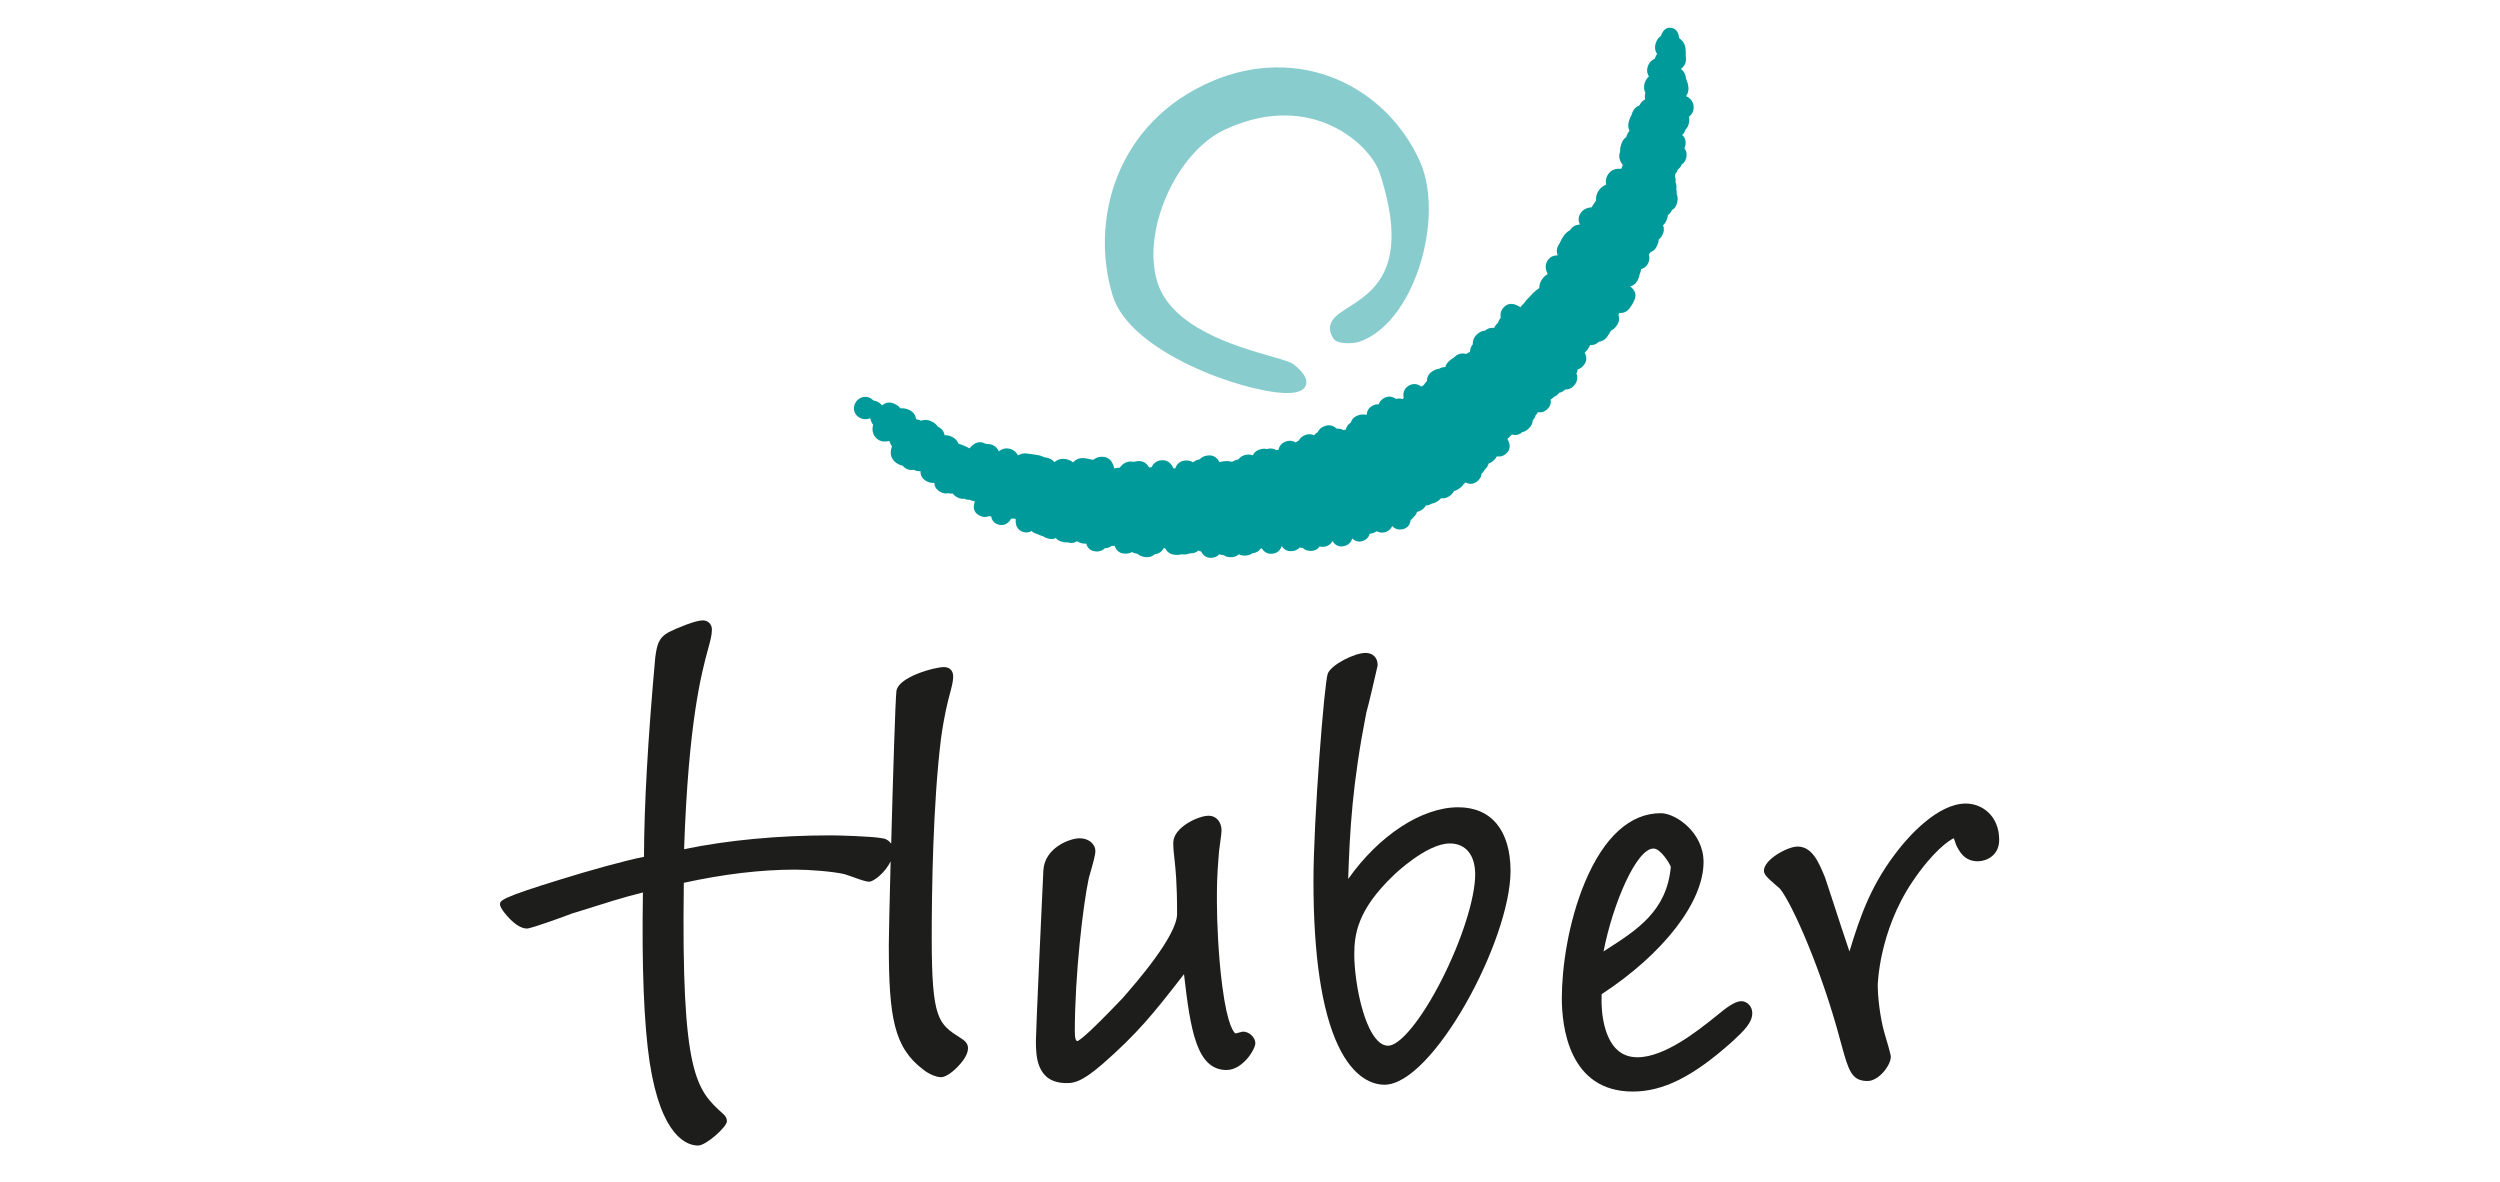 <?xml version="1.0" encoding="utf-8"?>
<!-- Generator: Adobe Illustrator 26.2.1, SVG Export Plug-In . SVG Version: 6.00 Build 0)  -->
<svg version="1.1" id="Ebene_1" xmlns="http://www.w3.org/2000/svg" xmlns:xlink="http://www.w3.org/1999/xlink" x="0px" y="0px"
	 viewBox="0 0 275 130" style="enable-background:new 0 0 275 130;" xml:space="preserve">
<style type="text/css">
	.st0{fill:#1D1D1B;}
	.st1{fill:#88CCCE;}
	.st2{fill:#009A9B;}
</style>
<path class="st0" d="M105.65,114.17c-2.42-1.55-3.16-2.02-3.16-10.99c0-5.09,0.13-14.71,1.02-21.94c0.36-2.61,0.75-4.08,1.01-5.06
	c0.2-0.76,0.33-1.25,0.33-1.79c0-0.62-0.4-1.01-1.01-1.01c-1.1,0-4.93,1.09-5.22,2.56l-0.01,0.03c-0.12,0.93-0.38,9.43-0.58,16.84
	c-0.26-0.39-0.69-0.59-1.03-0.61c-1.15-0.21-4.79-0.31-5.61-0.31c-5.79,0-11.36,0.53-16.14,1.52c0.48-14.08,1.93-19.41,2.63-21.99
	c0.26-0.95,0.43-1.58,0.43-2.17c0-0.59-0.43-1.01-1.01-1.01c-0.8,0-2.85,0.85-3.74,1.3c-1.17,0.65-1.29,1.43-1.49,2.83l0,0.03
	c-0.8,8.89-1.22,16.24-1.23,21.85c-2.28,0.45-6.14,1.55-9.11,2.47C55,98.78,55,99.08,55,99.48c0,0.45,0.88,1.39,0.99,1.5
	c0.73,0.77,1.4,1.16,1.98,1.16c0.47,0,4.4-1.43,4.99-1.67c0.28-0.07,0.82-0.25,1.56-0.48c1.61-0.51,3.97-1.27,6.2-1.82
	c-0.13,8.19,0.11,14.47,0.74,18.67c1.27,8.27,4.15,9.17,5.33,9.17c0.88,0,3.17-2.06,3.17-2.66c0-0.41-0.22-0.64-0.35-0.76
	l-0.02-0.02c-3-2.71-4.66-4.22-4.37-25.46c4.37-0.96,8.49-1.45,12.26-1.45c1.58,0,4.14,0.2,5.43,0.5c0.12,0.03,0.46,0.15,0.79,0.27
	c0.94,0.34,1.57,0.56,1.9,0.56c0.51,0,1.8-1.03,2.37-2.24c-0.12,4.55-0.2,8.35-0.2,9.15c0,8.03,0.57,11.32,3.79,13.76
	c0.6,0.48,1.42,0.83,1.96,0.83c0.66,0,1.56-0.87,1.82-1.14c0.43-0.44,1.14-1.28,1.14-2.03C106.5,114.76,106.07,114.43,105.65,114.17
	z"/>
<path class="st0" d="M136.75,113.48h-0.06l-0.78,0.2c-0.14-0.07-0.87-0.68-1.46-5.21c-0.43-3.3-0.59-7.07-0.59-9.3
	c0-1.54,0-2.76,0.2-5.1l0-0.04c0-0.17,0.08-0.78,0.15-1.27c0.1-0.73,0.16-1.18,0.16-1.4c0-0.96-0.59-1.63-1.42-1.63
	c-1.13,0-3.89,1.28-3.89,2.97c0,0.66,0.06,1.16,0.13,1.79c0.12,1.09,0.29,2.57,0.29,6.03c0,2.42-4.53,7.61-6.04,9.33
	c-0.06,0.06-0.18,0.19-0.35,0.36c-3.31,3.46-4.29,4.2-4.57,4.31c-0.15-0.02-0.29-0.19-0.29-1.04c0-6.26,0.91-13.95,1.53-16.85
	c0.03-0.1,0.08-0.3,0.15-0.54c0.32-1.1,0.58-2.04,0.58-2.46c0-0.81-0.75-1.42-1.73-1.42c-1.09,0-3.88,1.06-3.99,3.56
	c-0.08,1.49-0.82,17.66-0.82,18.65c0,1.65,0,4.72,3.38,4.72c0.85,0,1.68-0.15,3.93-2.08c3.87-3.39,5.6-5.54,8.98-9.9
	c0.71,6.19,1.4,10.54,4.68,10.54c1.75,0,3.17-2.24,3.17-2.97C138.07,114.1,137.4,113.48,136.75,113.48z"/>
<path class="st0" d="M160.4,88.8c-4.02,0-8.73,3.11-12.1,7.89c0.18-5.41,0.46-10.47,1.99-18.28c0.23-0.72,1.13-4.7,1.24-5.16
	l0.01-0.05v-0.06c0-0.79-0.53-1.32-1.32-1.32c-1.21,0-3.73,1.26-4.16,2.26c-0.38,0.9-1.58,16.12-1.58,22.83
	c0,8.18,0.91,14.26,2.7,18.07c1.77,3.77,3.96,4.34,5.11,4.34c5.3,0,13.87-15.84,13.87-23.54C166.14,91.34,164.05,88.8,160.4,88.8z
	 M153.35,96.23c0.03-0.03,3.57-3.45,6.13-3.45c1.75,0,2.79,1.27,2.79,3.41c0,2.62-1.49,7.29-3.71,11.64c-2.2,4.31-4.56,7.2-5.87,7.2
	c-1.4,0-2.33-2.34-2.75-3.74c-0.67-2.18-0.97-4.77-0.97-6.26C148.97,102.79,149.3,100.07,153.35,96.23z"/>
<path class="st0" d="M216.23,88.39c-3.14,0-6.37,3.77-7.28,4.92c-3.04,3.8-4.26,7.24-5.51,11.35c-0.56-1.64-1.39-4.17-1.99-6.03
	c-0.3-0.92-0.55-1.68-0.69-2.09l-0.01-0.03c-0.69-1.67-1.4-3.39-3.03-3.39c-1.07,0-3.69,1.42-3.69,2.66c0,0.39,0.33,0.74,1.38,1.64
	c0.16,0.14,0.31,0.27,0.39,0.34c1.36,1.68,4.62,9.04,6.68,16.87l0.08,0.29c0.78,2.82,1.1,3.99,2.87,3.99c1.24,0,2.56-1.73,2.56-2.66
	c0-0.08,0-0.28-0.64-2.41c-0.61-2.02-0.8-4.52-0.8-5.41c0-0.06,0.1-5.92,3.82-11.45c2.29-3.39,4.05-4.56,4.55-4.78
	c0.04,0.1,0.09,0.25,0.14,0.4l0.08,0.25l0.06,0.14c0.32,0.65,0.87,1.75,2.36,1.75c0.94,0,2.35-0.63,2.35-2.35
	C219.91,89.76,218.06,88.39,216.23,88.39z"/>
<path class="st1" d="M156.18,17.73c-1.86-4.1-5.1-7.3-9.13-9.01c-4.26-1.8-9.09-1.74-13.62,0.17
	c-10.63,4.49-13.59,15.29-11.03,23.64c1.91,6.23,14.25,10.55,18.95,10.7c0.09,0,0.17,0,0.26,0c1.15,0,1.82-0.28,2.03-0.84
	c0.31-0.83-0.58-1.69-1.28-2.27c-0.34-0.28-1.06-0.5-2.54-0.92c-3.83-1.1-10.97-3.14-12.52-8.2c-1.73-5.63,2.08-14.23,7.41-16.73
	c5.07-2.37,9.02-1.62,11.44-0.58c3.1,1.34,5.09,3.72,5.63,5.37c3.4,10.4-0.7,13-3.41,14.72c-1.04,0.66-1.86,1.18-2.04,2.01
	c-0.1,0.46,0.01,0.93,0.35,1.45c0.43,0.67,2.22,0.57,2.85,0.35c2.38-0.82,4.49-3.13,5.94-6.5
	C157.44,26.51,157.73,21.14,156.18,17.73z"/>
<path class="st2" d="M186.29,11.63c-0.08-0.61-0.5-0.91-0.82-1.06c0.16-0.23,0.31-0.56,0.25-1.02c-0.05-0.37-0.12-0.57-0.2-0.75
	c-0.04-0.09-0.06-0.13-0.08-0.29c-0.06-0.46-0.3-0.74-0.54-0.92c0.29-0.24,0.63-0.63,0.55-1.23c-0.03-0.2-0.02-0.28-0.02-0.39
	c0.01-0.15,0.01-0.33-0.03-0.68c-0.08-0.64-0.49-0.94-0.68-1.09c0,0,0,0,0,0c-0.05-0.37-0.21-1.08-0.93-1.15
	c-0.35-0.03-0.82,0.1-1.09,0.9c-0.21,0.14-0.43,0.36-0.57,0.81c-0.18,0.56,0,0.95,0.15,1.17c-0.01,0.02-0.02,0.04-0.03,0.05
	c-0.07,0.11-0.14,0.23-0.23,0.48c-0.23,0.1-0.59,0.32-0.77,0.87c-0.15,0.48-0.02,0.84,0.13,1.09c-0.17,0.14-0.35,0.35-0.46,0.7
	c-0.15,0.49-0.06,0.83,0.07,1.08c-0.08,0.3-0.07,0.53-0.02,0.73c-0.21,0.1-0.46,0.29-0.63,0.66c-0.24,0.09-0.63,0.31-0.81,0.88
	c-0.06,0.19-0.08,0.23-0.11,0.27c-0.07,0.12-0.13,0.25-0.23,0.57c-0.15,0.48-0.07,0.81,0.05,1.06c-0.01,0.03-0.02,0.04-0.02,0.05
	c-0.13,0.16-0.23,0.33-0.34,0.66c-0.2,0.15-0.41,0.36-0.55,0.8c-0.11,0.35-0.13,0.56-0.11,0.77c0,0,0,0.04-0.04,0.13
	c-0.2,0.63,0.12,1.1,0.33,1.37c-0.06,0.13-0.1,0.24-0.14,0.34c-0.01,0.03-0.02,0.05-0.03,0.08c-0.31-0.02-1-0.06-1.43,0.58
	c-0.33,0.49-0.28,0.93-0.24,1.16c0,0,0,0,0,0c-0.18,0.08-0.52,0.22-0.82,0.67c-0.31,0.46-0.3,0.85-0.29,1.05c0,0.01,0,0.02,0,0.03
	c-0.16,0.24-0.23,0.34-0.3,0.45c-0.05,0.08-0.1,0.16-0.2,0.3c-0.26,0.02-0.82,0.08-1.2,0.64c-0.3,0.45-0.23,0.9-0.08,1.25
	c-0.35,0.02-0.75,0.14-1.03,0.55c-0.05,0.08-0.05,0.08-0.13,0.12c-0.2,0.12-0.41,0.27-0.65,0.63c-0.18,0.27-0.26,0.43-0.33,0.6
	c-0.04,0.1-0.07,0.16-0.18,0.32c-0.28,0.42-0.24,0.84-0.12,1.17c-0.37,0-0.8,0.11-1.09,0.55c-0.41,0.61-0.16,1.2,0,1.51
	c-0.2,0.11-0.42,0.27-0.64,0.6c-0.26,0.39-0.29,0.72-0.29,0.93c-0.09,0.08-0.11,0.1-0.14,0.11c-0.11,0.07-0.22,0.15-0.46,0.37
	c-0.23,0.22-0.31,0.31-0.39,0.41c-0.03,0.04-0.06,0.07-0.21,0.22c-0.25,0.23-0.35,0.37-0.44,0.53c0,0-0.03,0.03-0.12,0.12
	c-0.14,0.13-0.24,0.25-0.31,0.36c-0.38-0.25-1.13-0.66-1.77-0.06c-0.47,0.44-0.45,0.92-0.4,1.21c-0.18,0.21-0.25,0.39-0.3,0.56
	c0,0,0,0,0,0c-0.23,0.21-0.35,0.38-0.42,0.56c-0.26-0.03-0.64-0.01-1.02,0.31c-0.26,0.01-0.55,0.1-0.89,0.42
	c-0.42,0.4-0.46,0.81-0.44,1.07c-0.26,0.31-0.31,0.62-0.31,0.85c-0.13,0.04-0.27,0.11-0.42,0.22c-0.29-0.08-0.78-0.14-1.26,0.31
	c-0.11,0.11-0.15,0.13-0.17,0.14c-0.15,0.08-0.28,0.17-0.51,0.39c-0.2,0.19-0.31,0.4-0.36,0.6c-0.25-0.01-0.48,0.07-0.66,0.18
	c-0.01,0-0.01,0.01-0.02,0.01c-0.23,0.01-0.43,0.09-0.71,0.26c-0.3,0.18-0.64,0.51-0.62,1.09c-0.15,0.13-0.26,0.27-0.34,0.43
	c-0.13,0.08-0.21,0.13-0.28,0.18c-0.56-0.42-1.05-0.3-1.39-0.1c-0.35,0.21-0.7,0.6-0.56,1.35c-0.05,0.04-0.09,0.08-0.13,0.12
	c-0.23-0.08-0.46-0.08-0.7-0.01c-0.55-0.4-1.04-0.27-1.37-0.07c-0.22,0.13-0.44,0.34-0.54,0.66c-0.29-0.03-0.55,0.07-0.74,0.18
	c-0.28,0.17-0.56,0.46-0.58,0.97c-0.4-0.09-0.76,0-0.92,0.05c-0.43,0.14-0.71,0.41-0.83,0.81c-0.24,0.14-0.47,0.38-0.55,0.78
	c-0.09,0-0.18,0.01-0.28,0.04c-0.16-0.1-0.4-0.18-0.72-0.15c-0.44-0.44-0.93-0.42-1.28-0.3c-0.49,0.16-0.71,0.45-0.81,0.69
	c-0.15,0.07-0.29,0.18-0.4,0.34c-0.33-0.17-0.65-0.14-0.9-0.06c-0.38,0.13-0.64,0.34-0.79,0.64c-0.13,0.06-0.24,0.13-0.34,0.21
	c-0.38-0.25-0.77-0.22-1.06-0.12c-0.33,0.11-0.71,0.36-0.82,0.92c-0.07,0.01-0.15,0.02-0.24,0.04c-0.3-0.2-0.65-0.24-1.04-0.12
	c-0.25-0.07-0.51-0.05-0.84,0.06c-0.38,0.13-0.59,0.37-0.71,0.63c-0.18-0.07-0.39-0.1-0.61-0.08c-0.55,0.06-0.83,0.33-0.98,0.53
	c-0.28,0.05-0.46,0.13-0.63,0.23c-0.01,0-0.03,0-0.05,0.01c-0.05,0.01-0.09,0.01-0.11,0.01c-0.2-0.06-0.4-0.09-0.76-0.05
	c-0.24,0.02-0.39,0.06-0.52,0.1c-0.17-0.32-0.54-0.82-1.27-0.74c-0.47,0.05-0.74,0.23-0.92,0.43c-0.34,0.05-0.57,0.19-0.72,0.33
	c-0.2-0.13-0.49-0.24-0.9-0.2c-0.67,0.07-0.95,0.54-1.07,0.88c-0.06-0.01-0.13-0.02-0.2-0.03c-0.14-0.32-0.5-0.97-1.33-0.88
	c-0.65,0.07-0.93,0.48-1.06,0.76c-0.1,0.01-0.15,0.02-0.21,0.03c-0.02,0-0.04,0.01-0.06,0.01c-0.3-0.52-0.73-0.76-1.26-0.7
	c-0.2,0.02-0.32,0.04-0.42,0.07c-0.04,0-0.1-0.01-0.19-0.02c-0.76-0.1-1.19,0.44-1.37,0.67c0,0,0,0,0,0
	c-0.24-0.01-0.43,0.04-0.59,0.09c-0.11-0.42-0.34-1.18-1.16-1.28c-0.61-0.08-0.99,0.19-1.17,0.32c-0.18-0.02-0.27-0.04-0.37-0.07
	c-0.14-0.03-0.29-0.07-0.61-0.11c-0.63-0.08-1.03,0.26-1.24,0.46c-0.2-0.16-0.45-0.31-0.9-0.37c-0.56-0.07-0.92,0.16-1.14,0.35
	c-0.17-0.2-0.46-0.45-0.96-0.51c-0.14-0.02-0.17-0.03-0.25-0.07c-0.19-0.09-0.39-0.17-0.77-0.22c-0.25-0.03-0.37-0.05-0.48-0.07
	c-0.13-0.02-0.26-0.04-0.56-0.08c-0.46-0.06-0.78,0.08-0.99,0.2c-0.16-0.28-0.46-0.68-1.06-0.75c-0.46-0.06-0.8,0.11-1.04,0.31
	c-0.16-0.33-0.46-0.71-1.03-0.79c-0.18-0.02-0.29-0.03-0.4-0.03c-0.04-0.02-0.1-0.04-0.18-0.08c-0.81-0.35-1.38,0.27-1.63,0.58
	c-0.1-0.07-0.23-0.14-0.48-0.25c-0.26-0.11-0.36-0.15-0.48-0.19c-0.06-0.02-0.12-0.04-0.26-0.1c-0.08-0.22-0.27-0.55-0.78-0.77
	c-0.29-0.13-0.53-0.16-0.73-0.14c-0.06-0.31-0.23-0.72-0.76-0.95c-0.13-0.21-0.32-0.42-0.74-0.6c-0.46-0.2-0.81-0.15-1.07-0.05
	c-0.27-0.11-0.42-0.14-0.56-0.16c-0.05-0.3-0.2-0.78-0.79-1.04c-0.37-0.16-0.63-0.18-0.89-0.15c-0.01,0-0.02-0.01-0.02-0.01
	c-0.03-0.01-0.04-0.02-0.06-0.03c-0.15-0.19-0.33-0.34-0.7-0.5c-0.56-0.24-1-0.03-1.29,0.2c-0.02-0.02-0.04-0.04-0.06-0.06
	c-0.12-0.14-0.29-0.27-0.52-0.37c-0.14-0.06-0.27-0.09-0.39-0.11c-0.34-0.37-0.83-0.49-1.29-0.32c-0.48,0.17-0.82,0.65-0.84,1.15
	c-0.01,0.49,0.27,0.92,0.73,1.12c0.43,0.19,0.79,0.12,1.05,0.01c0.02,0.03,0.03,0.06,0.05,0.08c0.03,0.18,0.11,0.41,0.28,0.64
	c0,0,0,0,0,0c-0.06,0.26-0.19,0.87,0.29,1.41c0.5,0.56,1.17,0.44,1.5,0.37c0.05,0.17,0.12,0.37,0.29,0.59c0,0.01,0,0.01-0.01,0.02
	c-0.09,0.29-0.32,0.96,0.2,1.55c0.37,0.41,0.74,0.5,0.94,0.55c0.01,0,0.03,0.01,0.04,0.01c0,0,0,0,0,0c0.48,0.54,0.98,0.5,1.22,0.45
	c0.25,0.13,0.5,0.18,0.73,0.15c0.01,0.01,0.02,0.02,0.02,0.02c-0.05,0.62,0.43,0.96,0.61,1.06c0.33,0.19,0.61,0.24,0.84,0.2
	c0.02,0.01,0.04,0.02,0.07,0.03c0.01,0.55,0.43,0.84,0.59,0.94c0.38,0.22,0.7,0.24,0.94,0.17c0.14,0.04,0.31,0.07,0.5,0.05
	c0.14,0.19,0.31,0.3,0.4,0.36c0.34,0.2,0.62,0.24,0.85,0.2c0.22,0.1,0.42,0.14,0.62,0.12c0.13,0.07,0.3,0.14,0.49,0.15
	c0.02,0.01,0.04,0.02,0.06,0.03c-0.33,0.9,0.12,1.34,0.45,1.52c0.38,0.22,0.75,0.25,1.08,0.1c0.1,0.02,0.19,0.03,0.27,0.03
	c0,0,0,0,0,0c0.08,0.46,0.34,0.76,0.78,0.89c0.41,0.12,0.98,0.1,1.42-0.64c0.1,0.01,0.2,0,0.3-0.02c0.08,0.02,0.12,0.04,0.15,0.05
	c0.02,0.01,0.04,0.02,0.05,0.03c-0.07,0.92,0.4,1.27,0.82,1.4c0.27,0.08,0.6,0.1,0.92-0.11c0.17,0.17,0.37,0.26,0.52,0.31
	c0.08,0.02,0.13,0.04,0.16,0.05c0.12,0.07,0.25,0.12,0.51,0.2c0.03,0.01,0.06,0.02,0.08,0.02c0.16,0.12,0.33,0.19,0.59,0.26
	c0.3,0.09,0.57,0.07,0.82-0.06c0.14,0.18,0.33,0.31,0.58,0.38c0.26,0.08,0.46,0.12,0.67,0.09c0.01,0,0.03,0.01,0.05,0.01
	c0.25,0.07,0.64,0.13,1.02-0.13c0.13,0.09,0.28,0.16,0.46,0.21c0.14,0.04,0.34,0.08,0.55,0.05c0.19,0.67,0.69,0.83,1.01,0.86
	c0.54,0.05,0.86-0.16,1.05-0.35c0.34-0.01,0.58-0.12,0.74-0.25c0.12,0,0.23,0,0.33-0.02c0.17,0.52,0.52,0.81,1.04,0.86
	c0.35,0.03,0.63-0.02,0.87-0.17c0.17,0.11,0.37,0.17,0.63,0.21c0.21,0.2,0.49,0.31,0.85,0.35c0.53,0.05,0.85-0.15,1.04-0.33
	c0.42-0.02,0.75-0.25,0.98-0.67c0.06,0.02,0.12,0.04,0.18,0.06c0.2,0.41,0.55,0.63,1.02,0.68c0.31,0.03,0.51,0.02,0.71-0.05
	c0.02,0,0.05,0,0.09,0.01c0.34,0.03,0.59,0,0.83-0.12c0.39,0.03,0.72-0.07,0.97-0.31c0.09,0.05,0.19,0.09,0.31,0.11
	c0.27,0.6,0.77,0.7,1.08,0.7c0.04,0,0.09,0,0.12-0.01c0.27-0.02,0.57-0.12,0.8-0.39c0.17,0.08,0.35,0.11,0.5,0.11
	c0.24,0.18,0.53,0.24,0.91,0.21c0.21-0.02,0.5-0.09,0.74-0.31c0.26,0.14,0.53,0.15,0.72,0.14c0.26-0.02,0.52-0.07,0.76-0.25
	c0.4-0.04,0.7-0.21,0.89-0.49c0.06-0.01,0.11-0.03,0.16-0.05c0.31,0.52,0.76,0.62,1.12,0.59c0.32-0.03,0.85-0.18,1.06-0.85
	c0,0,0,0,0,0c0.33,0.53,0.83,0.59,1.12,0.56c0.27-0.02,0.61-0.12,0.85-0.4c0.12,0.03,0.23,0.04,0.35,0.05
	c0.25,0.25,0.58,0.35,1,0.32c0.22-0.02,0.61-0.11,0.85-0.49c0.25,0.08,0.49,0.05,0.67,0c0.2-0.05,0.56-0.2,0.74-0.6
	c0.41,0.68,0.99,0.65,1.33,0.55c0.24-0.06,0.71-0.26,0.85-0.84c0.3,0.32,0.66,0.42,1.09,0.31c0.23-0.06,0.69-0.26,0.83-0.81
	c0.13-0.01,0.24-0.04,0.32-0.06c0.12-0.03,0.29-0.1,0.46-0.22c0.35,0.21,0.71,0.16,0.9,0.11c0.21-0.06,0.62-0.23,0.79-0.69
	c0.41,0.48,0.95,0.41,1.2,0.35c0.37-0.1,0.76-0.36,0.83-1c0.13-0.08,0.23-0.18,0.31-0.31c0.14-0.12,0.32-0.31,0.39-0.59
	c0.23-0.04,0.41-0.14,0.52-0.21c0.12-0.08,0.33-0.25,0.45-0.49c0.28-0.01,0.52-0.12,0.66-0.21c0.26-0.03,0.47-0.15,0.66-0.28
	c0.09-0.06,0.23-0.16,0.36-0.31c0.37,0.07,0.7-0.09,0.9-0.22c0.25-0.17,0.42-0.36,0.52-0.57c0.24-0.05,0.43-0.18,0.54-0.25
	c0.19-0.13,0.39-0.28,0.51-0.5c0.07-0.05,0.15-0.12,0.23-0.2c0.48,0.27,0.88,0.15,1.17-0.04c0.35-0.24,0.55-0.54,0.57-0.9
	c0.14-0.12,0.26-0.25,0.34-0.44c0.01-0.01,0.02-0.02,0.03-0.03c0.23-0.22,0.36-0.43,0.42-0.67c0.25-0.07,0.45-0.23,0.61-0.39
	c0.13-0.13,0.23-0.26,0.3-0.4c0.5,0.1,0.85-0.14,1.05-0.32c0.44-0.43,0.47-0.96,0.1-1.6c0.07-0.06,0.14-0.12,0.22-0.19
	c0.14-0.14,0.22-0.22,0.28-0.29c0.53,0.16,0.92-0.06,1.14-0.26c0.31-0.05,0.53-0.23,0.72-0.41c0.28-0.27,0.42-0.56,0.43-0.87
	c0.13-0.15,0.25-0.33,0.31-0.56c0.11-0.11,0.2-0.23,0.26-0.36c0.5,0.1,0.85-0.14,1.04-0.33c0.2-0.19,0.46-0.55,0.36-1.06
	c0.12-0.07,0.25-0.16,0.37-0.28c0.01-0.01,0.01-0.01,0.02-0.02c0.24-0.09,0.4-0.24,0.55-0.44c0.2-0.03,0.44-0.13,0.66-0.36
	c0.43,0.01,0.79-0.17,1.07-0.55c0.28-0.39,0.33-0.79,0.17-1.2c0.08-0.17,0.12-0.32,0.13-0.46c0.23-0.06,0.49-0.2,0.72-0.53
	c0.3-0.41,0.31-0.85,0.05-1.32c0.12-0.09,0.23-0.21,0.34-0.36c0.12-0.17,0.2-0.32,0.26-0.47c0.45,0.03,0.75-0.14,0.96-0.36
	c0.25-0.02,0.61-0.13,0.93-0.57c0.17-0.24,0.23-0.34,0.29-0.46c0.01-0.01,0.02-0.04,0.14-0.21c0.23-0.1,0.41-0.26,0.61-0.54
	c0.27-0.38,0.33-0.77,0.18-1.17c0.05-0.08,0.08-0.15,0.11-0.22c0.57,0.05,0.93-0.24,1.13-0.52l0.12-0.17
	c0.17-0.24,0.2-0.29,0.32-0.55l0.09-0.2c0.25-0.55,0.09-1.05-0.48-1.49c0.49-0.09,0.73-0.45,0.85-0.7c0.11-0.24,0.17-0.41,0.19-0.61
	c0.01-0.02,0.02-0.05,0.04-0.08c0.06-0.13,0.12-0.31,0.12-0.51c0.43-0.09,0.66-0.37,0.79-0.65c0.11-0.25,0.2-0.59,0.07-0.94
	c0.07-0.08,0.13-0.17,0.19-0.27c0.31-0.1,0.56-0.34,0.72-0.71c0.11-0.24,0.18-0.45,0.17-0.67c0.23-0.16,0.36-0.39,0.46-0.62
	c0.12-0.26,0.18-0.6,0.02-0.95c0.17-0.14,0.28-0.32,0.35-0.46c0.1-0.23,0.17-0.43,0.18-0.65c0.22-0.15,0.36-0.36,0.46-0.57
	c0.32-0.18,0.5-0.47,0.59-0.92c0.07-0.37,0.02-0.64-0.08-0.84c0.02-0.15,0.02-0.35-0.04-0.55c0.04-0.29,0.02-0.54-0.08-0.75
	c0.03-0.24,0-0.46-0.08-0.63c0.01-0.04,0.01-0.07,0.02-0.08c0.01-0.04,0.02-0.09,0.05-0.24c0.14-0.14,0.22-0.31,0.27-0.46
	c0.16-0.1,0.31-0.27,0.41-0.53c0.22-0.13,0.44-0.38,0.52-0.84c0.03-0.17,0.08-0.6-0.22-0.95c0.05-0.1,0.09-0.22,0.11-0.35
	c0.04-0.19,0.1-0.75-0.36-1.12c0.16-0.12,0.3-0.31,0.38-0.6c0.17-0.15,0.31-0.39,0.38-0.75c0.05-0.26,0.04-0.48-0.01-0.65
	C186.05,12.64,186.37,12.28,186.29,11.63z"/>
<path class="st0" d="M191.54,110.13c-0.66,0-1.56,0.63-2.78,1.65l-0.05,0.04c-1.96,1.57-5.6,4.48-8.59,4.48
	c-0.98,0-1.79-0.33-2.41-1c-1.07-1.14-1.64-3.35-1.53-5.94c6.82-4.46,11.21-10.15,11.21-14.54c0-3.28-3.09-5.37-4.7-5.37
	c-3.37,0-6.24,2.6-8.32,7.53c-1.9,4.51-2.57,9.58-2.57,12.82c0,3.09,0.76,10.27,7.8,10.27c3.36,0,6.63-1.64,10.93-5.48
	c1.34-1.23,2.22-2.11,2.22-3.15C192.76,110.73,192.2,110.13,191.54,110.13z M183.79,95.35c-0.44,4.86-3.69,6.93-7.13,9.13
	c-0.09,0.06-0.18,0.12-0.27,0.18c1.02-5.26,3.62-11.32,5.49-11.32C182.65,93.33,183.63,94.92,183.79,95.35z"/>
<g>
</g>
<g>
</g>
<g>
</g>
<g>
</g>
<g>
</g>
<g>
</g>
</svg>
